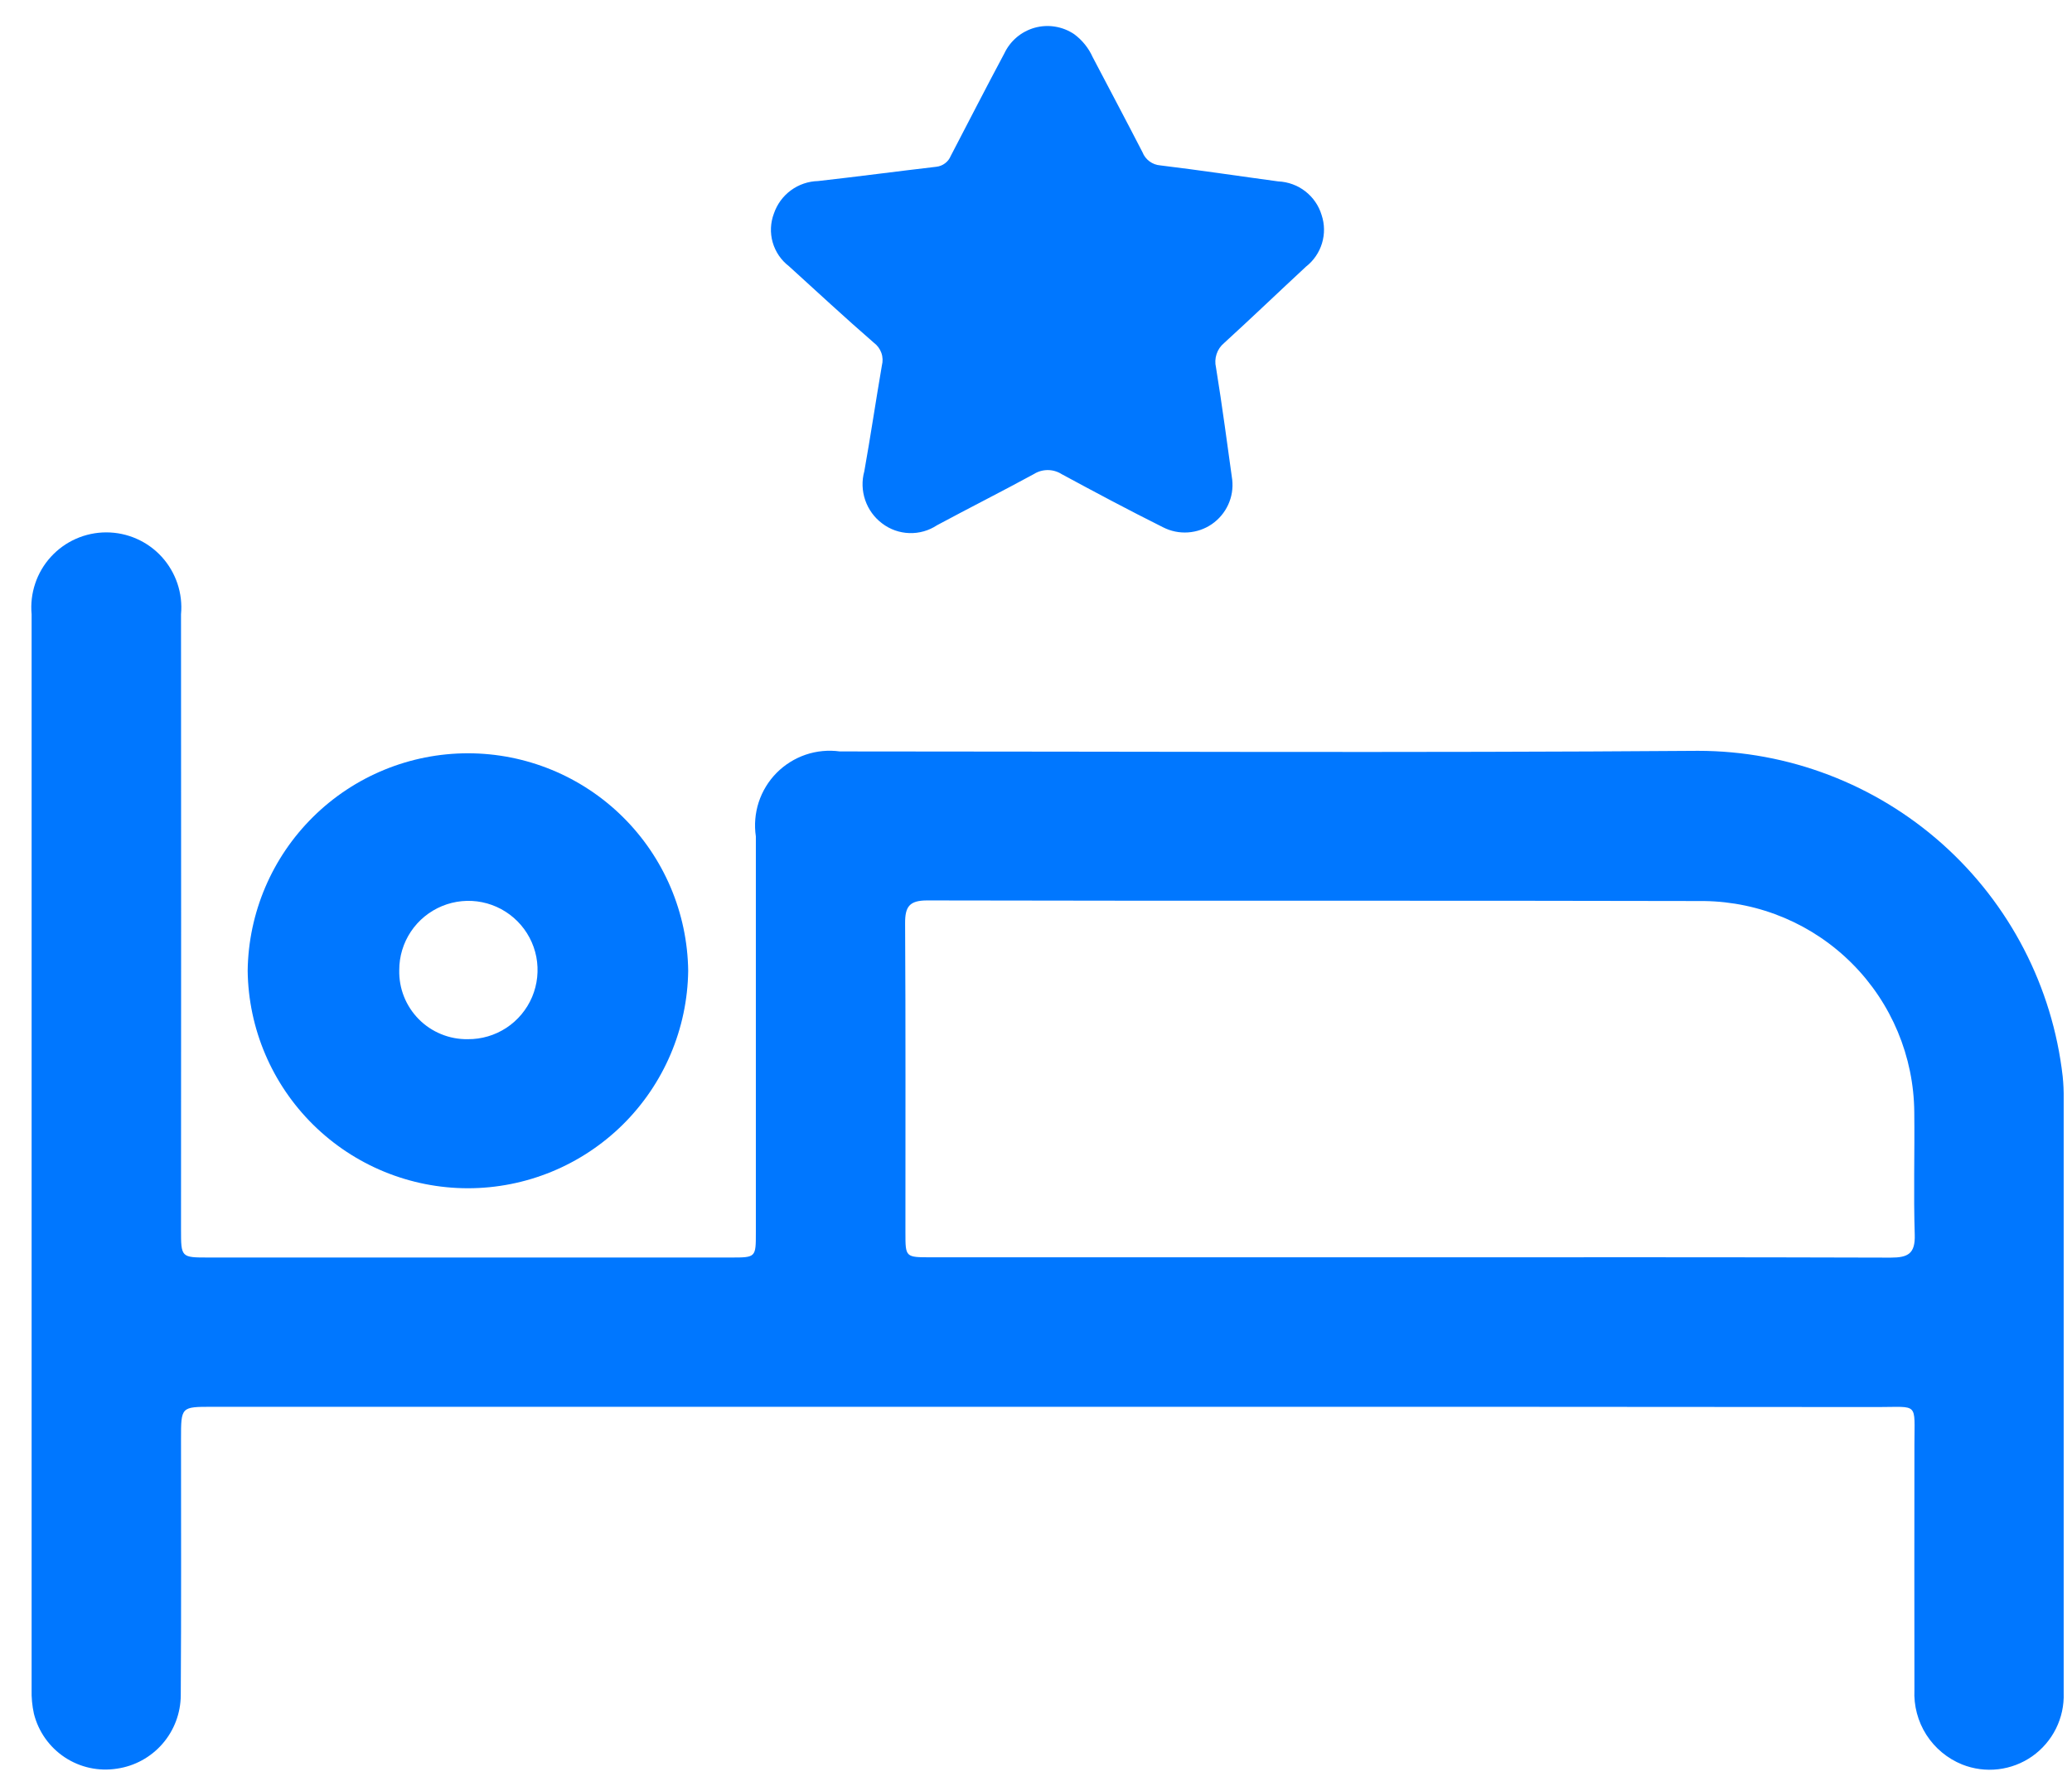 <svg width="58" height="50" viewBox="0 0 58 50" fill="none" xmlns="http://www.w3.org/2000/svg">
<path d="M29.328 39.381H5.937C5.067 39.381 5.067 39.381 5.067 40.281C5.067 42.675 5.076 45.068 5.06 47.462C5.056 47.96 4.874 48.441 4.547 48.816C4.22 49.192 3.769 49.438 3.277 49.51C2.766 49.591 2.245 49.479 1.814 49.194C1.383 48.909 1.074 48.472 0.949 47.971C0.9 47.748 0.879 47.52 0.885 47.292C0.885 37.26 0.885 27.228 0.885 17.197C0.858 16.906 0.892 16.613 0.985 16.336C1.077 16.059 1.227 15.804 1.424 15.588C1.621 15.372 1.86 15.2 2.127 15.082C2.394 14.964 2.684 14.903 2.976 14.903C3.268 14.903 3.557 14.964 3.824 15.082C4.092 15.2 4.331 15.372 4.528 15.588C4.724 15.804 4.874 16.059 4.967 16.336C5.06 16.613 5.094 16.906 5.067 17.197C5.071 22.935 5.071 28.672 5.067 34.409C5.067 35.201 5.067 35.202 5.834 35.202H20.459C21.159 35.202 21.158 35.202 21.158 34.502C21.158 30.806 21.158 27.11 21.158 23.414C21.11 23.093 21.138 22.765 21.238 22.456C21.339 22.148 21.51 21.867 21.738 21.636C21.967 21.405 22.246 21.231 22.553 21.126C22.86 21.022 23.188 20.991 23.509 21.035C31.517 21.035 39.525 21.078 47.531 21.018C50.054 21.018 52.489 21.947 54.372 23.627C56.255 25.308 57.453 27.622 57.739 30.129C57.761 30.339 57.77 30.55 57.767 30.761C57.767 36.305 57.767 41.849 57.767 47.393C57.779 47.738 57.705 48.081 57.551 48.39C57.397 48.699 57.169 48.965 56.887 49.164C56.605 49.362 56.277 49.487 55.934 49.527C55.591 49.567 55.244 49.521 54.923 49.393C54.512 49.226 54.162 48.936 53.923 48.562C53.684 48.188 53.568 47.748 53.589 47.305C53.583 45.017 53.589 42.729 53.589 40.442C53.589 39.242 53.72 39.388 52.562 39.388C44.816 39.381 37.072 39.378 29.328 39.381ZM39.408 35.196C43.914 35.196 48.42 35.19 52.924 35.205C53.412 35.205 53.614 35.094 53.598 34.564C53.562 33.421 53.598 32.276 53.585 31.133C53.572 29.575 52.949 28.083 51.85 26.979C50.751 25.874 49.263 25.244 47.704 25.223C40.454 25.205 33.204 25.223 25.955 25.206C25.455 25.206 25.333 25.38 25.336 25.849C25.353 28.735 25.344 31.621 25.345 34.507C25.345 35.194 25.345 35.196 26.055 35.196H39.408Z" fill="#0077FF"/>
<path d="M34.493 13.431C34.519 13.67 34.48 13.912 34.379 14.13C34.279 14.348 34.121 14.535 33.923 14.672C33.725 14.808 33.494 14.888 33.254 14.904C33.014 14.92 32.774 14.871 32.56 14.762C31.604 14.285 30.66 13.782 29.721 13.274C29.605 13.2 29.471 13.16 29.334 13.159C29.197 13.158 29.061 13.195 28.945 13.268C28.044 13.759 27.132 14.218 26.23 14.703C26 14.855 25.73 14.932 25.454 14.923C25.179 14.914 24.913 14.82 24.694 14.653C24.473 14.488 24.308 14.26 24.219 14C24.13 13.739 24.12 13.459 24.194 13.193C24.37 12.208 24.516 11.218 24.686 10.231C24.716 10.115 24.712 9.993 24.672 9.88C24.632 9.767 24.56 9.668 24.464 9.597C23.657 8.897 22.874 8.169 22.083 7.451C21.864 7.283 21.705 7.049 21.629 6.784C21.553 6.519 21.566 6.236 21.663 5.978C21.752 5.718 21.917 5.491 22.139 5.328C22.36 5.165 22.626 5.075 22.901 5.068C24.006 4.944 25.108 4.797 26.213 4.668C26.3 4.658 26.383 4.625 26.453 4.572C26.524 4.52 26.579 4.449 26.612 4.368C27.112 3.409 27.603 2.449 28.112 1.498C28.194 1.323 28.313 1.168 28.46 1.043C28.607 0.919 28.78 0.828 28.966 0.776C29.152 0.725 29.347 0.714 29.537 0.746C29.728 0.777 29.909 0.849 30.069 0.957C30.294 1.123 30.473 1.345 30.587 1.6C31.052 2.487 31.522 3.371 31.981 4.262C32.021 4.364 32.089 4.453 32.178 4.518C32.266 4.583 32.371 4.622 32.481 4.63C33.581 4.763 34.68 4.93 35.78 5.078C36.056 5.09 36.321 5.187 36.538 5.355C36.756 5.524 36.916 5.756 36.995 6.02C37.081 6.276 37.084 6.552 37.006 6.81C36.928 7.068 36.772 7.296 36.56 7.462C35.793 8.173 35.038 8.897 34.265 9.603C34.167 9.684 34.095 9.79 34.055 9.911C34.015 10.031 34.009 10.16 34.038 10.283C34.215 11.374 34.36 12.476 34.493 13.431Z" fill="#0077FF"/>
<path d="M19.264 27.175C19.243 28.797 18.585 30.345 17.431 31.484C16.277 32.623 14.72 33.263 13.099 33.263C11.477 33.263 9.92 32.623 8.766 31.484C7.612 30.345 6.953 28.797 6.933 27.175C6.953 25.553 7.612 24.005 8.766 22.866C9.92 21.726 11.477 21.087 13.099 21.087C14.72 21.087 16.277 21.726 17.431 22.866C18.585 24.005 19.243 25.553 19.264 27.175ZM13.093 29.09C13.477 29.094 13.853 28.983 14.174 28.773C14.495 28.562 14.745 28.261 14.895 27.908C15.044 27.554 15.085 27.164 15.013 26.787C14.94 26.41 14.757 26.064 14.486 25.791C14.216 25.519 13.871 25.332 13.495 25.256C13.119 25.18 12.729 25.218 12.374 25.364C12.019 25.511 11.715 25.759 11.502 26.078C11.289 26.397 11.175 26.772 11.176 27.156C11.17 27.41 11.215 27.663 11.309 27.899C11.403 28.135 11.544 28.35 11.723 28.531C11.902 28.712 12.115 28.854 12.351 28.95C12.586 29.046 12.838 29.094 13.093 29.09Z" fill="#0077FF"/>
</svg>
